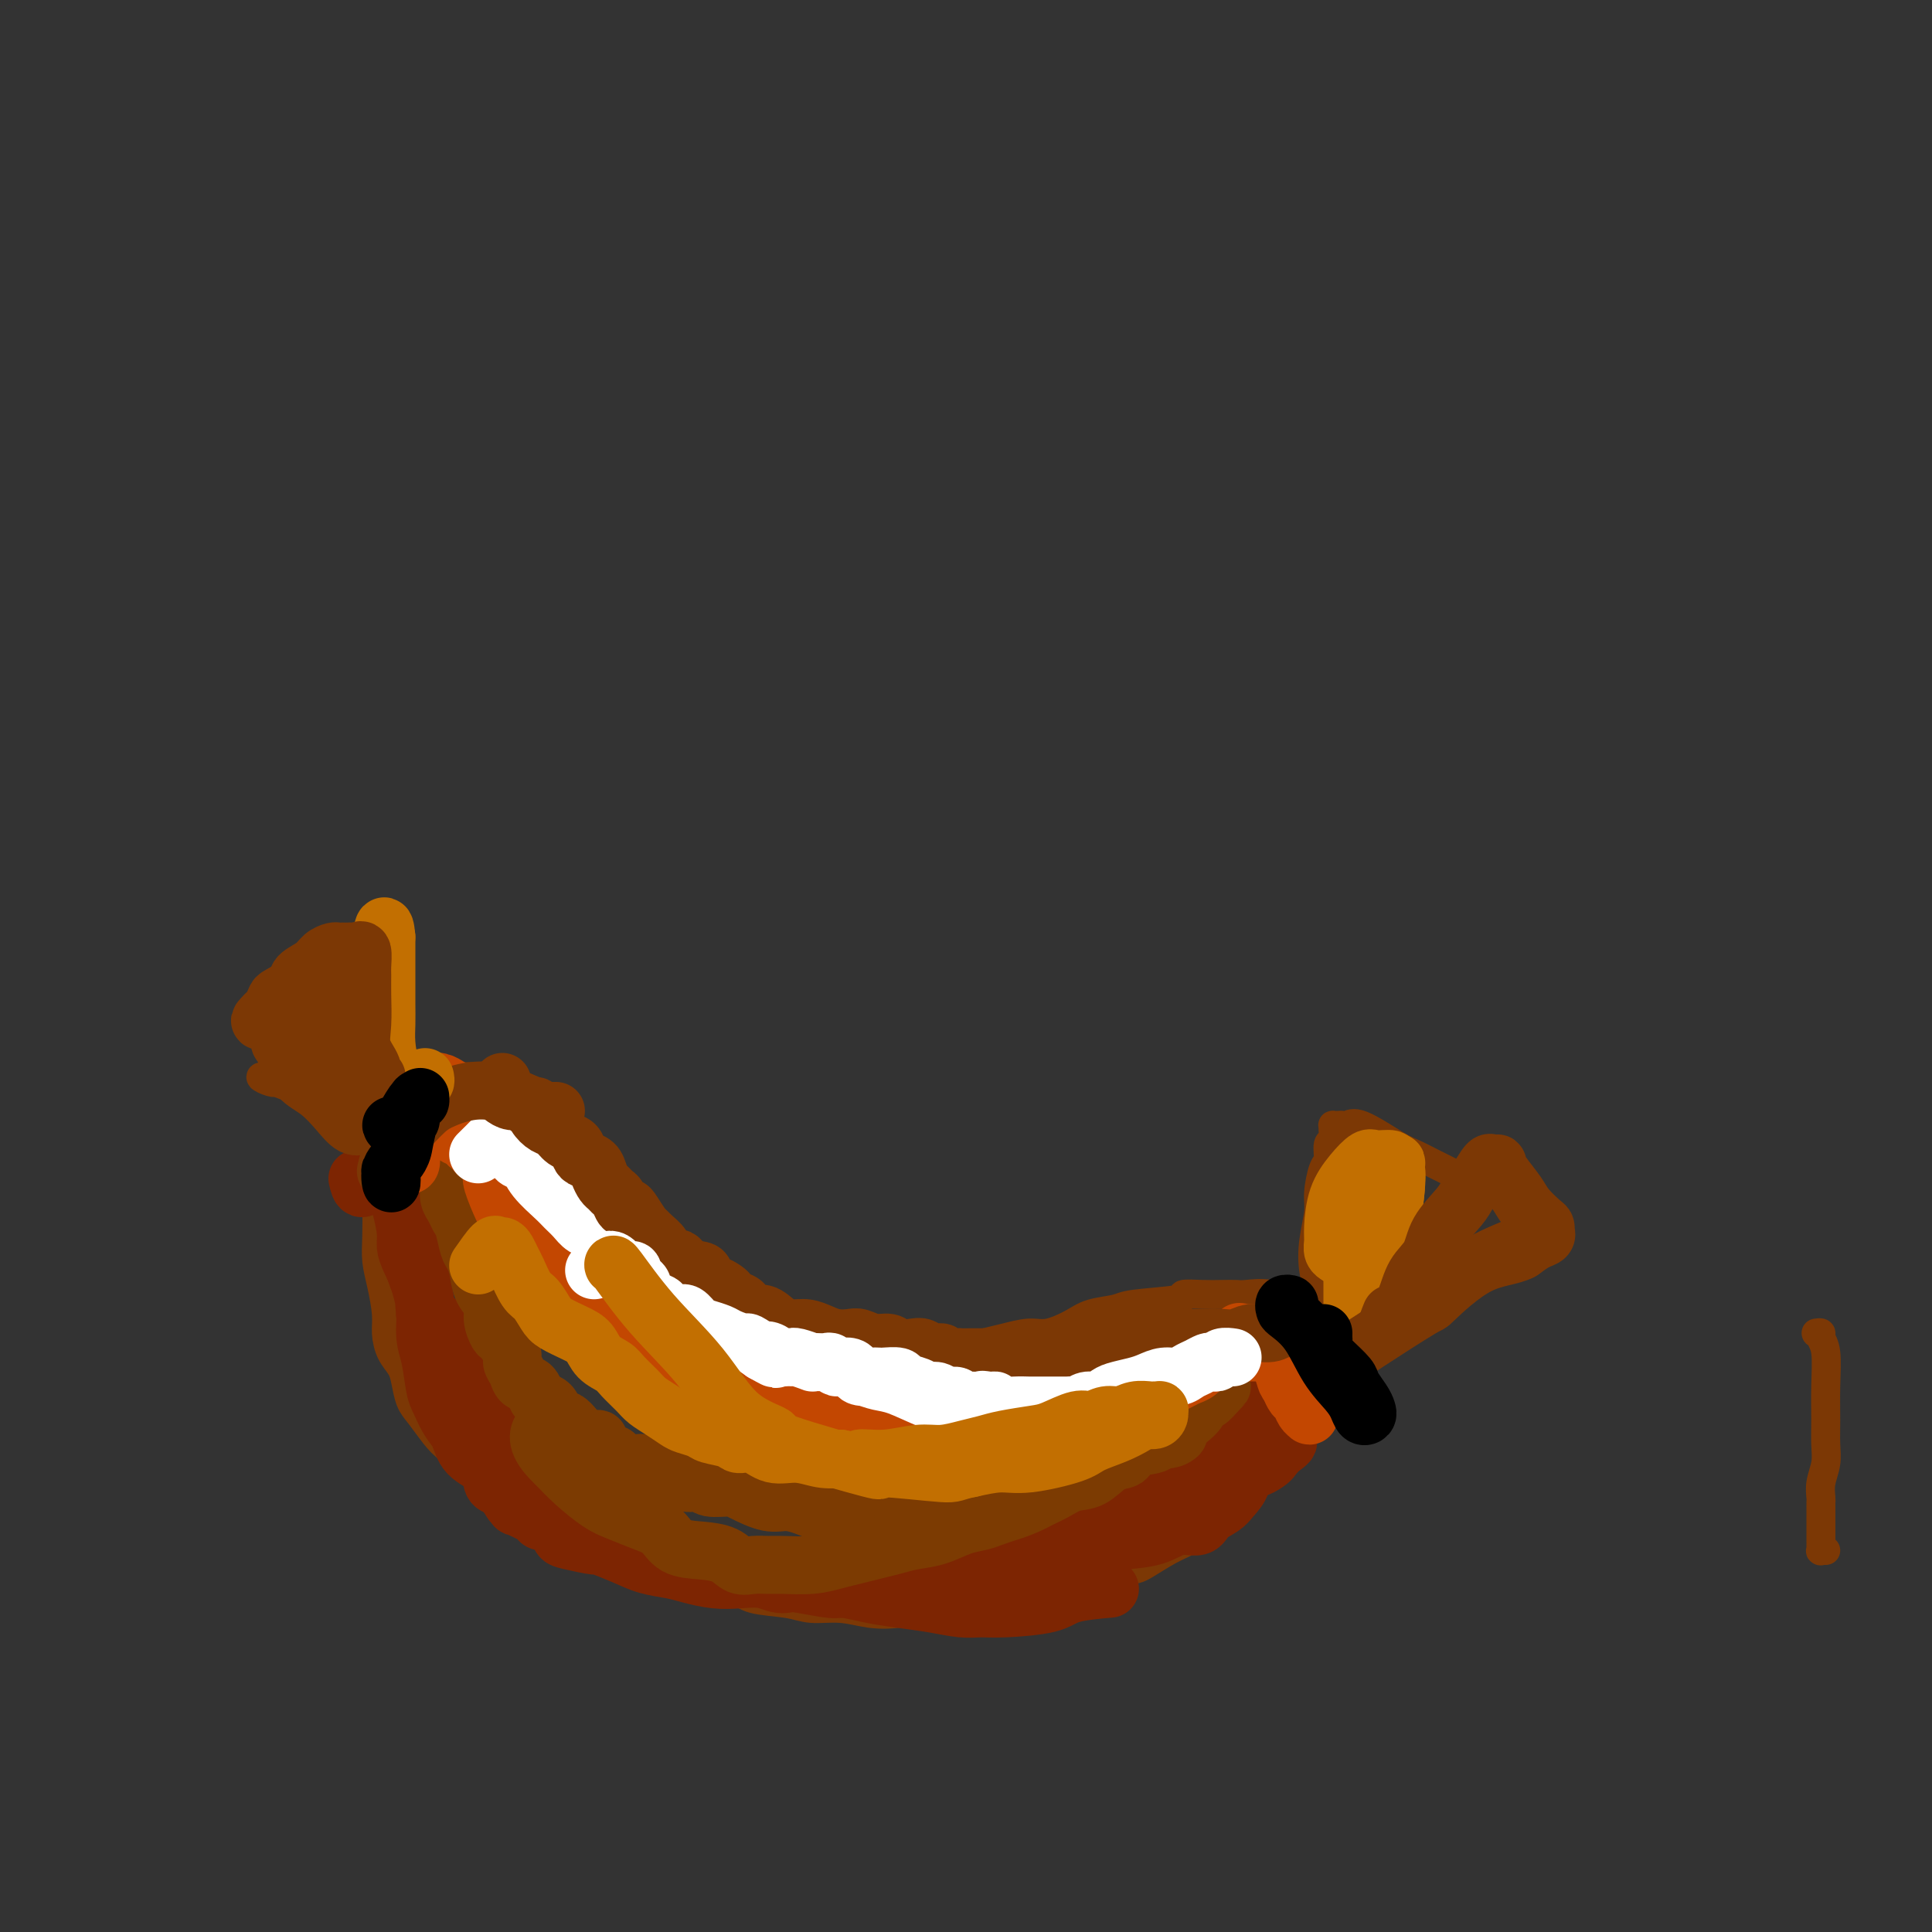 <svg viewBox='0 0 400 400' version='1.1' xmlns='http://www.w3.org/2000/svg' xmlns:xlink='http://www.w3.org/1999/xlink'><rect x="0" y="0" width="400" height="400" fill="#333333" stroke="none"/><g fill='none' stroke='#7C3805' stroke-width='6' stroke-linecap='round' stroke-linejoin='round'><path d='M62,224c-1.147,-0.030 -2.295,-0.060 -3,0c-0.705,0.060 -0.969,0.211 -1,0c-0.031,-0.211 0.170,-0.785 0,-1c-0.170,-0.215 -0.710,-0.071 -1,0c-0.290,0.071 -0.330,0.070 -1,0c-0.670,-0.070 -1.968,-0.210 -2,0c-0.032,0.210 1.203,0.768 2,1c0.797,0.232 1.154,0.137 1,0c-0.154,-0.137 -0.821,-0.317 0,0c0.821,0.317 3.130,1.132 5,2c1.870,0.868 3.303,1.791 5,2c1.697,0.209 3.659,-0.294 5,0c1.341,0.294 2.062,1.387 3,2c0.938,0.613 2.094,0.747 3,1c0.906,0.253 1.562,0.624 2,1c0.438,0.376 0.656,0.755 1,1c0.344,0.245 0.812,0.356 1,0c0.188,-0.356 0.094,-1.178 0,-2'/><path d='M82,231c3.778,0.418 0.224,-2.538 -1,-5c-1.224,-2.462 -0.117,-4.431 0,-7c0.117,-2.569 -0.756,-5.739 -1,-8c-0.244,-2.261 0.141,-3.614 0,-5c-0.141,-1.386 -0.809,-2.805 -1,-4c-0.191,-1.195 0.093,-2.167 0,-3c-0.093,-0.833 -0.564,-1.526 -1,-2c-0.436,-0.474 -0.837,-0.728 -1,-1c-0.163,-0.272 -0.088,-0.562 0,-1c0.088,-0.438 0.190,-1.025 0,-1c-0.190,0.025 -0.671,0.661 -1,1c-0.329,0.339 -0.504,0.380 -1,1c-0.496,0.620 -1.312,1.818 -2,3c-0.688,1.182 -1.249,2.349 -2,3c-0.751,0.651 -1.693,0.787 -3,2c-1.307,1.213 -2.981,3.505 -4,5c-1.019,1.495 -1.384,2.195 -2,3c-0.616,0.805 -1.482,1.715 -2,3c-0.518,1.285 -0.689,2.947 -1,4c-0.311,1.053 -0.764,1.499 -1,2c-0.236,0.501 -0.256,1.058 0,1c0.256,-0.058 0.787,-0.731 1,-1c0.213,-0.269 0.106,-0.135 0,0'/><path d='M84,234c-0.416,-0.091 -0.832,-0.182 -1,0c-0.168,0.182 -0.087,0.638 0,1c0.087,0.362 0.182,0.629 0,1c-0.182,0.371 -0.640,0.846 -1,1c-0.360,0.154 -0.622,-0.012 -1,0c-0.378,0.012 -0.872,0.202 -1,1c-0.128,0.798 0.109,2.204 0,3c-0.109,0.796 -0.566,0.981 -1,2c-0.434,1.019 -0.846,2.871 -1,4c-0.154,1.129 -0.052,1.534 0,3c0.052,1.466 0.052,3.994 0,6c-0.052,2.006 -0.155,3.489 0,5c0.155,1.511 0.570,3.051 1,5c0.430,1.949 0.875,4.306 1,6c0.125,1.694 -0.069,2.726 0,4c0.069,1.274 0.402,2.790 1,4c0.598,1.210 1.462,2.112 2,3c0.538,0.888 0.751,1.760 1,3c0.249,1.240 0.535,2.848 1,4c0.465,1.152 1.110,1.847 2,3c0.890,1.153 2.026,2.763 3,4c0.974,1.237 1.787,2.102 3,3c1.213,0.898 2.828,1.829 4,3c1.172,1.171 1.903,2.583 3,4c1.097,1.417 2.562,2.841 4,4c1.438,1.159 2.849,2.053 4,3c1.151,0.947 2.041,1.947 4,3c1.959,1.053 4.988,2.158 7,3c2.012,0.842 3.006,1.421 4,2'/><path d='M123,322c3.662,2.101 3.318,1.855 4,2c0.682,0.145 2.392,0.682 4,1c1.608,0.318 3.116,0.418 5,1c1.884,0.582 4.146,1.647 6,2c1.854,0.353 3.302,-0.007 5,0c1.698,0.007 3.646,0.379 5,1c1.354,0.621 2.114,1.490 4,2c1.886,0.510 4.898,0.659 7,1c2.102,0.341 3.295,0.872 5,1c1.705,0.128 3.921,-0.147 6,0c2.079,0.147 4.021,0.717 6,1c1.979,0.283 3.996,0.279 6,0c2.004,-0.279 3.997,-0.835 6,-1c2.003,-0.165 4.016,0.060 6,0c1.984,-0.060 3.938,-0.406 6,-1c2.062,-0.594 4.233,-1.437 6,-2c1.767,-0.563 3.132,-0.846 5,-1c1.868,-0.154 4.239,-0.181 6,-1c1.761,-0.819 2.912,-2.432 5,-3c2.088,-0.568 5.114,-0.092 7,0c1.886,0.092 2.633,-0.201 4,-1c1.367,-0.799 3.355,-2.105 5,-3c1.645,-0.895 2.948,-1.378 4,-2c1.052,-0.622 1.853,-1.384 3,-2c1.147,-0.616 2.640,-1.085 4,-2c1.360,-0.915 2.587,-2.277 4,-4c1.413,-1.723 3.011,-3.807 4,-5c0.989,-1.193 1.368,-1.495 2,-3c0.632,-1.505 1.516,-4.213 2,-6c0.484,-1.787 0.567,-2.653 1,-4c0.433,-1.347 1.217,-3.173 2,-5'/><path d='M268,288c1.166,-3.339 1.580,-4.187 2,-5c0.420,-0.813 0.846,-1.590 1,-3c0.154,-1.410 0.035,-3.453 0,-4c-0.035,-0.547 0.014,0.402 0,0c-0.014,-0.402 -0.091,-2.154 0,-3c0.091,-0.846 0.350,-0.787 0,-1c-0.350,-0.213 -1.311,-0.698 -2,-1c-0.689,-0.302 -1.107,-0.421 -2,-1c-0.893,-0.579 -2.260,-1.619 -4,-2c-1.740,-0.381 -3.852,-0.103 -5,0c-1.148,0.103 -1.333,0.031 -2,0c-0.667,-0.031 -1.818,-0.019 -3,0c-1.182,0.019 -2.397,0.047 -4,0c-1.603,-0.047 -3.594,-0.168 -4,0c-0.406,0.168 0.774,0.625 -1,1c-1.774,0.375 -6.502,0.669 -9,1c-2.498,0.331 -2.768,0.701 -4,1c-1.232,0.299 -3.428,0.528 -5,1c-1.572,0.472 -2.521,1.187 -4,2c-1.479,0.813 -3.486,1.723 -5,2c-1.514,0.277 -2.533,-0.081 -4,0c-1.467,0.081 -3.382,0.600 -5,1c-1.618,0.400 -2.939,0.681 -4,1c-1.061,0.319 -1.862,0.678 -3,1c-1.138,0.322 -2.614,0.608 -4,1c-1.386,0.392 -2.681,0.889 -4,1c-1.319,0.111 -2.660,-0.164 -4,0c-1.340,0.164 -2.679,0.765 -4,1c-1.321,0.235 -2.625,0.102 -4,0c-1.375,-0.102 -2.821,-0.172 -4,0c-1.179,0.172 -2.089,0.586 -3,1'/><path d='M174,283c-11.576,2.367 -5.016,0.786 -4,0c1.016,-0.786 -3.512,-0.777 -6,-1c-2.488,-0.223 -2.938,-0.678 -4,-1c-1.062,-0.322 -2.737,-0.512 -4,-1c-1.263,-0.488 -2.113,-1.273 -3,-2c-0.887,-0.727 -1.812,-1.397 -3,-2c-1.188,-0.603 -2.638,-1.140 -4,-2c-1.362,-0.860 -2.634,-2.042 -4,-3c-1.366,-0.958 -2.826,-1.690 -4,-3c-1.174,-1.310 -2.063,-3.196 -3,-5c-0.937,-1.804 -1.923,-3.527 -3,-5c-1.077,-1.473 -2.246,-2.697 -3,-4c-0.754,-1.303 -1.094,-2.683 -2,-4c-0.906,-1.317 -2.379,-2.569 -3,-4c-0.621,-1.431 -0.389,-3.041 -1,-4c-0.611,-0.959 -2.065,-1.268 -3,-2c-0.935,-0.732 -1.349,-1.888 -2,-3c-0.651,-1.112 -1.537,-2.182 -2,-3c-0.463,-0.818 -0.503,-1.385 -1,-2c-0.497,-0.615 -1.450,-1.278 -2,-2c-0.550,-0.722 -0.696,-1.503 -1,-2c-0.304,-0.497 -0.767,-0.711 -1,-1c-0.233,-0.289 -0.236,-0.652 -1,-1c-0.764,-0.348 -2.288,-0.681 -3,-1c-0.712,-0.319 -0.610,-0.622 -1,-1c-0.390,-0.378 -1.272,-0.830 -2,-1c-0.728,-0.170 -1.303,-0.059 -2,0c-0.697,0.059 -1.517,0.067 -3,0c-1.483,-0.067 -3.630,-0.210 -5,0c-1.370,0.210 -1.963,0.774 -3,1c-1.037,0.226 -2.519,0.113 -4,0'/><path d='M87,224c-2.798,0.321 -1.292,0.625 -1,1c0.292,0.375 -0.631,0.821 -1,1c-0.369,0.179 -0.185,0.089 0,0'/><path d='M274,272c-0.425,-0.014 -0.849,-0.028 -1,0c-0.151,0.028 -0.027,0.099 0,0c0.027,-0.099 -0.041,-0.368 0,-1c0.041,-0.632 0.192,-1.626 0,-3c-0.192,-1.374 -0.728,-3.128 -1,-5c-0.272,-1.872 -0.279,-3.861 0,-6c0.279,-2.139 0.844,-4.426 1,-6c0.156,-1.574 -0.098,-2.434 0,-4c0.098,-1.566 0.548,-3.838 1,-5c0.452,-1.162 0.906,-1.215 1,-2c0.094,-0.785 -0.172,-2.301 0,-3c0.172,-0.699 0.781,-0.579 1,-1c0.219,-0.421 0.048,-1.381 0,-2c-0.048,-0.619 0.028,-0.897 0,-1c-0.028,-0.103 -0.160,-0.031 0,0c0.160,0.031 0.612,0.022 1,0c0.388,-0.022 0.711,-0.056 1,0c0.289,0.056 0.545,0.203 1,0c0.455,-0.203 1.111,-0.756 3,0c1.889,0.756 5.012,2.822 7,4c1.988,1.178 2.842,1.468 4,2c1.158,0.532 2.621,1.308 4,2c1.379,0.692 2.673,1.302 4,2c1.327,0.698 2.686,1.486 4,2c1.314,0.514 2.585,0.754 4,1c1.415,0.246 2.976,0.499 4,1c1.024,0.501 1.512,1.251 2,2'/><path d='M315,249c5.060,2.654 1.209,1.288 0,1c-1.209,-0.288 0.222,0.501 1,1c0.778,0.499 0.902,0.706 1,1c0.098,0.294 0.168,0.673 0,1c-0.168,0.327 -0.575,0.601 -1,1c-0.425,0.399 -0.868,0.922 -1,1c-0.132,0.078 0.047,-0.291 -1,0c-1.047,0.291 -3.321,1.240 -5,2c-1.679,0.760 -2.762,1.329 -4,2c-1.238,0.671 -2.631,1.444 -4,2c-1.369,0.556 -2.714,0.894 -4,2c-1.286,1.106 -2.513,2.980 -4,4c-1.487,1.020 -3.236,1.188 -5,2c-1.764,0.812 -3.545,2.269 -5,3c-1.455,0.731 -2.584,0.735 -3,1c-0.416,0.265 -0.119,0.790 0,1c0.119,0.210 0.059,0.105 0,0'/><path d='M376,276c0.453,-0.066 0.906,-0.133 1,0c0.094,0.133 -0.171,0.464 0,1c0.171,0.536 0.779,1.276 1,3c0.221,1.724 0.055,4.432 0,7c-0.055,2.568 -0.001,4.996 0,7c0.001,2.004 -0.052,3.583 0,5c0.052,1.417 0.210,2.670 0,4c-0.210,1.330 -0.788,2.737 -1,4c-0.212,1.263 -0.057,2.384 0,3c0.057,0.616 0.015,0.729 0,1c-0.015,0.271 -0.004,0.702 0,1c0.004,0.298 0.001,0.465 0,1c-0.001,0.535 -0.000,1.440 0,2c0.000,0.560 0.000,0.776 0,1c-0.000,0.224 0.000,0.456 0,1c-0.000,0.544 -0.001,1.400 0,2c0.001,0.600 0.004,0.945 0,1c-0.004,0.055 -0.015,-0.182 0,0c0.015,0.182 0.056,0.781 0,1c-0.056,0.219 -0.207,0.059 0,0c0.207,-0.059 0.774,-0.017 1,0c0.226,0.017 0.113,0.008 0,0'/></g>
<g fill='none' stroke='#7D2502' stroke-width='12' stroke-linecap='round' stroke-linejoin='round'><path d='M88,238c-0.854,0.111 -1.708,0.222 -2,0c-0.292,-0.222 -0.022,-0.778 0,-1c0.022,-0.222 -0.205,-0.111 0,0c0.205,0.111 0.842,0.222 1,0c0.158,-0.222 -0.161,-0.777 0,-1c0.161,-0.223 0.803,-0.112 1,0c0.197,0.112 -0.051,0.226 0,0c0.051,-0.226 0.403,-0.793 1,-1c0.597,-0.207 1.440,-0.053 2,0c0.560,0.053 0.835,0.004 1,0c0.165,-0.004 0.218,0.037 1,0c0.782,-0.037 2.292,-0.152 3,0c0.708,0.152 0.614,0.572 1,1c0.386,0.428 1.251,0.863 2,1c0.749,0.137 1.383,-0.023 2,0c0.617,0.023 1.216,0.228 2,1c0.784,0.772 1.753,2.112 3,3c1.247,0.888 2.772,1.323 4,2c1.228,0.677 2.160,1.594 3,2c0.840,0.406 1.587,0.299 2,1c0.413,0.701 0.492,2.208 1,3c0.508,0.792 1.444,0.867 2,1c0.556,0.133 0.730,0.324 1,1c0.270,0.676 0.635,1.838 1,3'/><path d='M120,254c2.812,2.639 1.341,1.237 1,1c-0.341,-0.237 0.449,0.693 1,1c0.551,0.307 0.865,-0.007 1,0c0.135,0.007 0.092,0.334 0,1c-0.092,0.666 -0.232,1.670 0,2c0.232,0.330 0.836,-0.016 1,0c0.164,0.016 -0.112,0.393 0,1c0.112,0.607 0.611,1.443 1,2c0.389,0.557 0.667,0.834 1,1c0.333,0.166 0.722,0.219 1,1c0.278,0.781 0.445,2.288 1,3c0.555,0.712 1.498,0.628 2,1c0.502,0.372 0.561,1.200 1,2c0.439,0.800 1.257,1.571 2,2c0.743,0.429 1.411,0.514 2,1c0.589,0.486 1.098,1.372 2,2c0.902,0.628 2.198,0.999 3,1c0.802,0.001 1.111,-0.367 2,0c0.889,0.367 2.360,1.471 3,2c0.640,0.529 0.450,0.484 1,1c0.550,0.516 1.842,1.592 3,2c1.158,0.408 2.183,0.148 3,0c0.817,-0.148 1.425,-0.184 2,0c0.575,0.184 1.117,0.589 2,1c0.883,0.411 2.108,0.827 3,1c0.892,0.173 1.450,0.103 2,0c0.550,-0.103 1.092,-0.237 2,0c0.908,0.237 2.181,0.847 3,1c0.819,0.153 1.182,-0.151 2,0c0.818,0.151 2.091,0.757 3,1c0.909,0.243 1.455,0.121 2,0'/><path d='M173,285c4.374,0.619 3.310,0.166 3,0c-0.310,-0.166 0.135,-0.044 1,0c0.865,0.044 2.151,0.012 3,0c0.849,-0.012 1.262,-0.003 2,0c0.738,0.003 1.801,0.001 3,0c1.199,-0.001 2.534,-0.000 4,0c1.466,0.000 3.064,0.000 4,0c0.936,-0.000 1.209,-0.001 2,0c0.791,0.001 2.098,0.004 3,0c0.902,-0.004 1.397,-0.015 2,0c0.603,0.015 1.313,0.057 2,0c0.687,-0.057 1.350,-0.211 2,0c0.650,0.211 1.285,0.789 2,1c0.715,0.211 1.508,0.057 2,0c0.492,-0.057 0.683,-0.015 2,0c1.317,0.015 3.761,0.004 5,0c1.239,-0.004 1.275,-0.000 2,0c0.725,0.000 2.140,-0.003 3,0c0.860,0.003 1.167,0.013 2,0c0.833,-0.013 2.194,-0.048 3,0c0.806,0.048 1.059,0.180 2,0c0.941,-0.180 2.571,-0.673 4,-1c1.429,-0.327 2.658,-0.487 4,-1c1.342,-0.513 2.797,-1.377 4,-2c1.203,-0.623 2.154,-1.004 3,-1c0.846,0.004 1.589,0.393 2,0c0.411,-0.393 0.491,-1.569 1,-2c0.509,-0.431 1.446,-0.115 2,0c0.554,0.115 0.726,0.031 1,0c0.274,-0.031 0.650,-0.009 1,0c0.350,0.009 0.675,0.004 1,0'/><path d='M250,279c4.262,-1.083 2.417,-0.292 2,0c-0.417,0.292 0.595,0.083 1,0c0.405,-0.083 0.202,-0.042 0,0'/><path d='M262,285c0.000,-0.372 0.000,-0.744 0,-1c0.000,-0.256 0.000,-0.394 0,-1c0.000,-0.606 0.000,-1.678 0,-2c0.000,-0.322 0.000,0.106 0,0c0.000,-0.106 0.000,-0.744 0,-1c0.000,-0.256 0.000,-0.128 0,0'/><path d='M74,244c0.242,1.058 0.484,2.115 1,2c0.516,-0.115 1.305,-1.404 2,-2c0.695,-0.596 1.297,-0.500 2,-1c0.703,-0.500 1.509,-1.596 2,-2c0.491,-0.404 0.667,-0.116 1,0c0.333,0.116 0.821,0.058 1,0c0.179,-0.058 0.047,-0.118 0,0c-0.047,0.118 -0.010,0.413 0,1c0.010,0.587 -0.008,1.464 0,2c0.008,0.536 0.042,0.730 0,1c-0.042,0.270 -0.161,0.617 0,1c0.161,0.383 0.603,0.801 1,2c0.397,1.199 0.750,3.178 1,6c0.250,2.822 0.396,6.486 1,9c0.604,2.514 1.667,3.879 2,6c0.333,2.121 -0.063,4.998 0,7c0.063,2.002 0.584,3.129 1,5c0.416,1.871 0.728,4.486 1,6c0.272,1.514 0.504,1.927 1,3c0.496,1.073 1.256,2.806 2,4c0.744,1.194 1.473,1.850 2,3c0.527,1.150 0.853,2.793 2,4c1.147,1.207 3.117,1.979 4,3c0.883,1.021 0.681,2.292 1,3c0.319,0.708 1.160,0.854 2,1'/><path d='M104,308c2.541,3.860 1.893,3.009 2,3c0.107,-0.009 0.967,0.823 1,1c0.033,0.177 -0.762,-0.299 0,0c0.762,0.299 3.082,1.375 4,2c0.918,0.625 0.433,0.799 1,1c0.567,0.201 2.186,0.431 3,1c0.814,0.569 0.821,1.479 1,2c0.179,0.521 0.528,0.654 2,1c1.472,0.346 4.067,0.905 5,1c0.933,0.095 0.205,-0.273 1,0c0.795,0.273 3.114,1.187 5,2c1.886,0.813 3.339,1.525 5,2c1.661,0.475 3.529,0.715 5,1c1.471,0.285 2.545,0.617 4,1c1.455,0.383 3.289,0.817 5,1c1.711,0.183 3.297,0.116 5,0c1.703,-0.116 3.521,-0.280 5,0c1.479,0.280 2.619,1.004 4,1c1.381,-0.004 3.004,-0.736 5,-1c1.996,-0.264 4.364,-0.061 6,0c1.636,0.061 2.540,-0.021 4,0c1.460,0.021 3.476,0.146 5,0c1.524,-0.146 2.557,-0.563 4,-1c1.443,-0.437 3.298,-0.894 5,-1c1.702,-0.106 3.252,0.140 5,0c1.748,-0.140 3.693,-0.666 5,-1c1.307,-0.334 1.977,-0.476 3,-1c1.023,-0.524 2.398,-1.429 4,-2c1.602,-0.571 3.431,-0.808 5,-1c1.569,-0.192 2.877,-0.341 4,-1c1.123,-0.659 2.062,-1.830 3,-3'/><path d='M220,316c3.138,-1.287 1.483,-0.503 2,-1c0.517,-0.497 3.207,-2.273 4,-3c0.793,-0.727 -0.310,-0.403 0,-1c0.310,-0.597 2.033,-2.114 3,-3c0.967,-0.886 1.178,-1.141 2,-2c0.822,-0.859 2.255,-2.324 4,-3c1.745,-0.676 3.800,-0.565 5,-1c1.200,-0.435 1.543,-1.417 2,-2c0.457,-0.583 1.029,-0.767 2,-1c0.971,-0.233 2.343,-0.514 3,-1c0.657,-0.486 0.599,-1.177 1,-2c0.401,-0.823 1.260,-1.778 2,-2c0.740,-0.222 1.362,0.288 2,0c0.638,-0.288 1.294,-1.372 2,-2c0.706,-0.628 1.464,-0.798 2,-1c0.536,-0.202 0.852,-0.436 2,-1c1.148,-0.564 3.130,-1.458 4,-2c0.870,-0.542 0.628,-0.733 1,-1c0.372,-0.267 1.359,-0.609 2,-1c0.641,-0.391 0.935,-0.832 1,-1c0.065,-0.168 -0.099,-0.064 0,0c0.099,0.064 0.459,0.089 1,0c0.541,-0.089 1.261,-0.293 1,0c-0.261,0.293 -1.503,1.084 -2,2c-0.497,0.916 -0.248,1.958 0,3'/><path d='M266,290c-0.704,1.216 -1.463,1.757 -2,3c-0.537,1.243 -0.853,3.187 -2,5c-1.147,1.813 -3.127,3.496 -4,5c-0.873,1.504 -0.641,2.828 -1,4c-0.359,1.172 -1.309,2.193 -2,3c-0.691,0.807 -1.123,1.400 -2,2c-0.877,0.600 -2.200,1.208 -3,2c-0.800,0.792 -1.078,1.769 -2,2c-0.922,0.231 -2.489,-0.285 -4,0c-1.511,0.285 -2.966,1.370 -5,2c-2.034,0.630 -4.647,0.804 -7,1c-2.353,0.196 -4.446,0.415 -6,1c-1.554,0.585 -2.570,1.535 -4,2c-1.430,0.465 -3.272,0.446 -5,1c-1.728,0.554 -3.340,1.682 -5,2c-1.660,0.318 -3.369,-0.174 -4,0c-0.631,0.174 -0.185,1.013 0,1c0.185,-0.013 0.110,-0.877 1,-1c0.890,-0.123 2.746,0.496 5,0c2.254,-0.496 4.906,-2.107 7,-3c2.094,-0.893 3.630,-1.069 7,-2c3.370,-0.931 8.573,-2.615 12,-4c3.427,-1.385 5.079,-2.469 7,-4c1.921,-1.531 4.111,-3.510 6,-5c1.889,-1.490 3.475,-2.492 5,-3c1.525,-0.508 2.987,-0.521 4,-1c1.013,-0.479 1.575,-1.422 2,-2c0.425,-0.578 0.712,-0.789 1,-1'/><path d='M265,300c3.697,-2.628 0.440,-1.199 -1,0c-1.440,1.199 -1.063,2.169 -2,3c-0.937,0.831 -3.190,1.525 -5,2c-1.810,0.475 -3.178,0.732 -5,2c-1.822,1.268 -4.098,3.546 -7,5c-2.902,1.454 -6.428,2.082 -9,3c-2.572,0.918 -4.189,2.126 -6,3c-1.811,0.874 -3.816,1.415 -6,2c-2.184,0.585 -4.547,1.214 -7,2c-2.453,0.786 -4.996,1.727 -7,2c-2.004,0.273 -3.470,-0.123 -5,0c-1.530,0.123 -3.124,0.765 -5,1c-1.876,0.235 -4.033,0.063 -5,0c-0.967,-0.063 -0.743,-0.017 -3,0c-2.257,0.017 -6.993,0.005 -9,0c-2.007,-0.005 -1.284,-0.001 -2,0c-0.716,0.001 -2.870,0.000 -4,0c-1.130,-0.000 -1.235,-0.000 -3,0c-1.765,0.000 -5.189,0.001 -7,0c-1.811,-0.001 -2.009,-0.003 -3,0c-0.991,0.003 -2.776,0.013 -4,0c-1.224,-0.013 -1.888,-0.048 -3,0c-1.112,0.048 -2.671,0.179 -4,0c-1.329,-0.179 -2.428,-0.666 -4,-1c-1.572,-0.334 -3.615,-0.513 -6,-1c-2.385,-0.487 -5.110,-1.282 -7,-2c-1.890,-0.718 -2.945,-1.359 -4,-2'/><path d='M132,319c-4.036,-1.524 -3.625,-2.335 -4,-3c-0.375,-0.665 -1.537,-1.184 -3,-2c-1.463,-0.816 -3.227,-1.927 -5,-3c-1.773,-1.073 -3.556,-2.107 -5,-3c-1.444,-0.893 -2.549,-1.647 -3,-2c-0.451,-0.353 -0.249,-0.307 -2,-2c-1.751,-1.693 -5.454,-5.125 -7,-7c-1.546,-1.875 -0.936,-2.194 -1,-3c-0.064,-0.806 -0.804,-2.101 -2,-4c-1.196,-1.899 -2.849,-4.402 -4,-7c-1.151,-2.598 -1.801,-5.290 -3,-7c-1.199,-1.710 -2.947,-2.437 -4,-4c-1.053,-1.563 -1.409,-3.963 -2,-6c-0.591,-2.037 -1.415,-3.713 -2,-5c-0.585,-1.287 -0.931,-2.186 -1,-3c-0.069,-0.814 0.139,-1.544 0,-3c-0.139,-1.456 -0.626,-3.637 -1,-5c-0.374,-1.363 -0.636,-1.909 -1,-3c-0.364,-1.091 -0.830,-2.728 -1,-4c-0.170,-1.272 -0.045,-2.180 0,-3c0.045,-0.820 0.011,-1.553 0,-2c-0.011,-0.447 0.003,-0.607 0,-1c-0.003,-0.393 -0.023,-1.017 0,-1c0.023,0.017 0.090,0.675 0,1c-0.090,0.325 -0.336,0.316 0,1c0.336,0.684 1.255,2.060 2,5c0.745,2.940 1.316,7.446 2,11c0.684,3.554 1.481,6.158 2,9c0.519,2.842 0.759,5.921 1,9'/><path d='M88,272c1.434,6.894 1.518,6.628 3,9c1.482,2.372 4.362,7.380 6,10c1.638,2.620 2.033,2.851 3,4c0.967,1.149 2.505,3.216 4,5c1.495,1.784 2.945,3.284 5,5c2.055,1.716 4.713,3.649 7,5c2.287,1.351 4.203,2.119 6,3c1.797,0.881 3.475,1.875 5,3c1.525,1.125 2.898,2.382 4,3c1.102,0.618 1.932,0.597 3,1c1.068,0.403 2.373,1.231 4,2c1.627,0.769 3.576,1.478 5,2c1.424,0.522 2.323,0.857 3,1c0.677,0.143 1.130,0.094 2,0c0.870,-0.094 2.155,-0.233 3,0c0.845,0.233 1.248,0.837 2,1c0.752,0.163 1.851,-0.115 3,0c1.149,0.115 2.347,0.622 4,1c1.653,0.378 3.763,0.626 6,1c2.237,0.374 4.603,0.873 6,1c1.397,0.127 1.826,-0.120 3,0c1.174,0.120 3.094,0.606 5,1c1.906,0.394 3.800,0.694 6,1c2.200,0.306 4.708,0.616 7,1c2.292,0.384 4.370,0.843 6,1c1.630,0.157 2.813,0.014 4,0c1.187,-0.014 2.379,0.101 5,0c2.621,-0.101 6.672,-0.419 9,-1c2.328,-0.581 2.935,-1.426 5,-2c2.065,-0.574 5.590,-0.878 7,-1c1.410,-0.122 0.705,-0.061 0,0'/></g>
<g fill='none' stroke='#7C3B02' stroke-width='12' stroke-linecap='round' stroke-linejoin='round'><path d='M93,244c0.000,-1.357 0.000,-2.715 0,-3c-0.000,-0.285 -0.000,0.502 0,1c0.000,0.498 0.000,0.706 0,1c-0.000,0.294 -0.001,0.673 0,1c0.001,0.327 0.003,0.601 0,1c-0.003,0.399 -0.012,0.922 0,1c0.012,0.078 0.045,-0.291 0,0c-0.045,0.291 -0.167,1.240 0,2c0.167,0.760 0.622,1.330 1,2c0.378,0.670 0.679,1.441 1,2c0.321,0.559 0.662,0.905 1,2c0.338,1.095 0.673,2.940 1,4c0.327,1.060 0.647,1.336 1,2c0.353,0.664 0.739,1.716 1,3c0.261,1.284 0.397,2.800 1,4c0.603,1.200 1.672,2.082 2,3c0.328,0.918 -0.085,1.870 0,3c0.085,1.130 0.667,2.438 1,3c0.333,0.562 0.417,0.378 1,1c0.583,0.622 1.666,2.049 2,3c0.334,0.951 -0.079,1.424 0,2c0.079,0.576 0.650,1.254 1,2c0.350,0.746 0.479,1.560 1,2c0.521,0.440 1.435,0.505 2,1c0.565,0.495 0.780,1.421 1,2c0.220,0.579 0.444,0.810 1,1c0.556,0.190 1.445,0.340 2,1c0.555,0.660 0.778,1.830 1,3'/><path d='M115,294c2.121,2.598 1.424,0.092 2,0c0.576,-0.092 2.424,2.231 3,3c0.576,0.769 -0.122,-0.015 0,0c0.122,0.015 1.063,0.830 2,1c0.937,0.170 1.868,-0.304 2,0c0.132,0.304 -0.536,1.386 0,2c0.536,0.614 2.274,0.759 3,1c0.726,0.241 0.439,0.576 1,1c0.561,0.424 1.970,0.936 3,1c1.030,0.064 1.682,-0.318 2,0c0.318,0.318 0.302,1.338 1,2c0.698,0.662 2.110,0.966 3,1c0.890,0.034 1.257,-0.202 2,0c0.743,0.202 1.863,0.840 3,1c1.137,0.160 2.292,-0.160 3,0c0.708,0.160 0.968,0.798 2,1c1.032,0.202 2.835,-0.034 4,0c1.165,0.034 1.690,0.339 3,1c1.310,0.661 3.404,1.680 5,2c1.596,0.320 2.692,-0.058 4,0c1.308,0.058 2.827,0.552 4,1c1.173,0.448 2.001,0.851 3,1c0.999,0.149 2.168,0.044 3,0c0.832,-0.044 1.326,-0.026 2,0c0.674,0.026 1.526,0.059 2,0c0.474,-0.059 0.568,-0.212 1,0c0.432,0.212 1.201,0.789 2,1c0.799,0.211 1.626,0.057 2,0c0.374,-0.057 0.293,-0.015 1,0c0.707,0.015 2.202,0.004 3,0c0.798,-0.004 0.899,-0.002 1,0'/><path d='M187,314c8.546,1.467 4.911,1.135 4,1c-0.911,-0.135 0.903,-0.074 2,0c1.097,0.074 1.478,0.160 2,0c0.522,-0.160 1.184,-0.567 2,-1c0.816,-0.433 1.786,-0.892 3,-1c1.214,-0.108 2.673,0.136 4,0c1.327,-0.136 2.521,-0.650 4,-1c1.479,-0.350 3.242,-0.535 5,-1c1.758,-0.465 3.511,-1.209 5,-2c1.489,-0.791 2.714,-1.630 4,-2c1.286,-0.370 2.632,-0.270 4,-1c1.368,-0.730 2.757,-2.291 4,-3c1.243,-0.709 2.338,-0.567 3,-1c0.662,-0.433 0.889,-1.440 2,-2c1.111,-0.560 3.105,-0.674 4,-1c0.895,-0.326 0.690,-0.864 1,-1c0.310,-0.136 1.133,0.130 2,0c0.867,-0.130 1.777,-0.656 2,-1c0.223,-0.344 -0.239,-0.507 0,-1c0.239,-0.493 1.181,-1.315 2,-2c0.819,-0.685 1.516,-1.232 2,-2c0.484,-0.768 0.754,-1.758 1,-2c0.246,-0.242 0.468,0.265 1,0c0.532,-0.265 1.374,-1.302 2,-2c0.626,-0.698 1.036,-1.057 1,-1c-0.036,0.057 -0.518,0.528 -1,1'/><path d='M252,288c1.478,-1.667 0.174,-0.833 -2,1c-2.174,1.833 -5.219,4.667 -7,6c-1.781,1.333 -2.299,1.165 -4,2c-1.701,0.835 -4.584,2.671 -7,4c-2.416,1.329 -4.366,2.149 -6,3c-1.634,0.851 -2.954,1.734 -5,3c-2.046,1.266 -4.818,2.916 -7,4c-2.182,1.084 -3.772,1.604 -5,2c-1.228,0.396 -2.092,0.669 -3,1c-0.908,0.331 -1.859,0.718 -3,1c-1.141,0.282 -2.471,0.457 -4,1c-1.529,0.543 -3.255,1.455 -5,2c-1.745,0.545 -3.509,0.723 -5,1c-1.491,0.277 -2.711,0.652 -4,1c-1.289,0.348 -2.649,0.667 -4,1c-1.351,0.333 -2.693,0.678 -4,1c-1.307,0.322 -2.580,0.622 -4,1c-1.420,0.378 -2.989,0.835 -5,1c-2.011,0.165 -4.466,0.038 -6,0c-1.534,-0.038 -2.149,0.015 -3,0c-0.851,-0.015 -1.940,-0.096 -3,0c-1.060,0.096 -2.093,0.370 -3,0c-0.907,-0.370 -1.690,-1.383 -3,-2c-1.310,-0.617 -3.148,-0.837 -5,-1c-1.852,-0.163 -3.719,-0.269 -5,-1c-1.281,-0.731 -1.977,-2.089 -3,-3c-1.023,-0.911 -2.374,-1.377 -4,-2c-1.626,-0.623 -3.529,-1.404 -5,-2c-1.471,-0.596 -2.511,-1.007 -4,-2c-1.489,-0.993 -3.425,-2.570 -5,-4c-1.575,-1.430 -2.787,-2.715 -4,-4'/><path d='M115,303c-4.556,-4.200 -3.444,-6.200 -3,-7c0.444,-0.800 0.222,-0.400 0,0'/></g>
<g fill='none' stroke='#C34701' stroke-width='12' stroke-linecap='round' stroke-linejoin='round'><path d='M93,230c-0.004,0.444 -0.008,0.888 0,1c0.008,0.112 0.029,-0.108 0,0c-0.029,0.108 -0.109,0.542 0,1c0.109,0.458 0.408,0.938 1,1c0.592,0.062 1.477,-0.294 2,0c0.523,0.294 0.683,1.238 1,2c0.317,0.762 0.789,1.343 1,2c0.211,0.657 0.161,1.392 1,2c0.839,0.608 2.568,1.090 3,2c0.432,0.910 -0.432,2.250 0,3c0.432,0.750 2.161,0.911 3,2c0.839,1.089 0.788,3.107 1,4c0.212,0.893 0.686,0.663 1,1c0.314,0.337 0.469,1.242 1,2c0.531,0.758 1.438,1.368 2,2c0.562,0.632 0.780,1.285 1,2c0.220,0.715 0.444,1.491 1,2c0.556,0.509 1.444,0.751 2,1c0.556,0.249 0.779,0.504 1,1c0.221,0.496 0.440,1.232 1,2c0.560,0.768 1.459,1.568 2,2c0.541,0.432 0.722,0.497 1,1c0.278,0.503 0.652,1.444 1,2c0.348,0.556 0.671,0.726 1,1c0.329,0.274 0.666,0.651 1,1c0.334,0.349 0.667,0.671 1,1c0.333,0.329 0.667,0.664 1,1'/><path d='M124,272c4.611,6.620 0.639,2.169 0,1c-0.639,-1.169 2.056,0.944 3,2c0.944,1.056 0.136,1.057 0,1c-0.136,-0.057 0.400,-0.170 1,0c0.600,0.170 1.263,0.624 2,1c0.737,0.376 1.547,0.674 2,1c0.453,0.326 0.548,0.679 1,1c0.452,0.321 1.262,0.611 2,1c0.738,0.389 1.403,0.878 2,1c0.597,0.122 1.126,-0.122 2,0c0.874,0.122 2.092,0.610 3,1c0.908,0.390 1.506,0.682 2,1c0.494,0.318 0.884,0.661 2,1c1.116,0.339 2.958,0.673 4,1c1.042,0.327 1.283,0.647 2,1c0.717,0.353 1.908,0.739 3,1c1.092,0.261 2.083,0.399 3,1c0.917,0.601 1.759,1.666 3,2c1.241,0.334 2.879,-0.065 4,0c1.121,0.065 1.724,0.592 3,1c1.276,0.408 3.227,0.697 4,1c0.773,0.303 0.370,0.619 1,1c0.630,0.381 2.293,0.828 3,1c0.707,0.172 0.458,0.071 1,0c0.542,-0.071 1.873,-0.111 3,0c1.127,0.111 2.049,0.373 3,1c0.951,0.627 1.932,1.618 3,2c1.068,0.382 2.224,0.154 3,0c0.776,-0.154 1.170,-0.234 2,0c0.830,0.234 2.094,0.781 3,1c0.906,0.219 1.453,0.109 2,0'/><path d='M196,298c6.009,1.237 3.531,0.331 3,0c-0.531,-0.331 0.884,-0.087 2,0c1.116,0.087 1.933,0.017 3,0c1.067,-0.017 2.384,0.018 4,0c1.616,-0.018 3.530,-0.088 5,0c1.470,0.088 2.497,0.333 4,0c1.503,-0.333 3.482,-1.244 5,-2c1.518,-0.756 2.574,-1.358 4,-2c1.426,-0.642 3.221,-1.324 5,-2c1.779,-0.676 3.540,-1.346 5,-2c1.460,-0.654 2.617,-1.292 4,-2c1.383,-0.708 2.990,-1.486 4,-2c1.010,-0.514 1.423,-0.764 2,-1c0.577,-0.236 1.317,-0.460 2,-1c0.683,-0.540 1.310,-1.398 2,-2c0.690,-0.602 1.442,-0.949 2,-1c0.558,-0.051 0.923,0.194 1,0c0.077,-0.194 -0.134,-0.827 0,-1c0.134,-0.173 0.613,0.112 1,0c0.387,-0.112 0.684,-0.623 1,-1c0.316,-0.377 0.653,-0.620 1,-1c0.347,-0.380 0.703,-0.897 1,-1c0.297,-0.103 0.533,0.210 1,0c0.467,-0.210 1.164,-0.941 1,-1c-0.164,-0.059 -1.190,0.555 -2,1c-0.810,0.445 -1.405,0.723 -2,1'/><path d='M255,278c4.741,-2.489 -2.406,1.289 -6,3c-3.594,1.711 -3.636,1.356 -6,2c-2.364,0.644 -7.051,2.287 -9,3c-1.949,0.713 -1.161,0.495 -3,1c-1.839,0.505 -6.305,1.732 -10,3c-3.695,1.268 -6.621,2.575 -8,3c-1.379,0.425 -1.213,-0.034 -2,0c-0.787,0.034 -2.529,0.560 -4,1c-1.471,0.440 -2.673,0.795 -4,1c-1.327,0.205 -2.779,0.261 -4,0c-1.221,-0.261 -2.210,-0.838 -4,-1c-1.790,-0.162 -4.382,0.093 -6,0c-1.618,-0.093 -2.264,-0.532 -4,-1c-1.736,-0.468 -4.564,-0.963 -6,-1c-1.436,-0.037 -1.481,0.384 -2,0c-0.519,-0.384 -1.512,-1.574 -3,-2c-1.488,-0.426 -3.470,-0.089 -5,0c-1.530,0.089 -2.609,-0.070 -4,0c-1.391,0.070 -3.095,0.369 -4,0c-0.905,-0.369 -1.010,-1.406 -2,-2c-0.990,-0.594 -2.864,-0.745 -4,-1c-1.136,-0.255 -1.533,-0.615 -2,-1c-0.467,-0.385 -1.005,-0.794 -2,-1c-0.995,-0.206 -2.448,-0.210 -4,-1c-1.552,-0.790 -3.205,-2.368 -5,-3c-1.795,-0.632 -3.732,-0.319 -5,-1c-1.268,-0.681 -1.866,-2.358 -3,-3c-1.134,-0.642 -2.805,-0.250 -4,-1c-1.195,-0.750 -1.913,-2.643 -3,-4c-1.087,-1.357 -2.544,-2.179 -4,-3'/><path d='M123,269c-3.093,-2.221 -3.827,-2.274 -5,-3c-1.173,-0.726 -2.787,-2.124 -4,-3c-1.213,-0.876 -2.026,-1.229 -3,-2c-0.974,-0.771 -2.111,-1.961 -3,-3c-0.889,-1.039 -1.531,-1.927 -2,-3c-0.469,-1.073 -0.766,-2.332 -1,-3c-0.234,-0.668 -0.405,-0.745 -1,-2c-0.595,-1.255 -1.612,-3.688 -2,-5c-0.388,-1.312 -0.145,-1.502 0,-2c0.145,-0.498 0.194,-1.303 0,-2c-0.194,-0.697 -0.631,-1.284 -1,-2c-0.369,-0.716 -0.672,-1.561 -1,-2c-0.328,-0.439 -0.683,-0.474 -1,-1c-0.317,-0.526 -0.596,-1.545 -1,-2c-0.404,-0.455 -0.934,-0.345 -1,-1c-0.066,-0.655 0.330,-2.074 0,-3c-0.330,-0.926 -1.387,-1.358 -2,-2c-0.613,-0.642 -0.781,-1.492 -1,-2c-0.219,-0.508 -0.488,-0.673 -1,-1c-0.512,-0.327 -1.265,-0.817 -2,-1c-0.735,-0.183 -1.451,-0.060 -2,0c-0.549,0.060 -0.932,0.057 -1,0c-0.068,-0.057 0.178,-0.169 0,0c-0.178,0.169 -0.780,0.619 -1,1c-0.220,0.381 -0.059,0.694 0,1c0.059,0.306 0.016,0.606 0,1c-0.016,0.394 -0.004,0.882 0,1c0.004,0.118 0.001,-0.133 0,0c-0.001,0.133 -0.000,0.651 0,1c0.000,0.349 0.000,0.528 0,1c-0.000,0.472 -0.000,1.236 0,2'/><path d='M87,232c0.060,1.103 0.208,0.859 0,1c-0.208,0.141 -0.774,0.667 -1,1c-0.226,0.333 -0.112,0.475 0,1c0.112,0.525 0.222,1.434 0,2c-0.222,0.566 -0.778,0.790 -1,1c-0.222,0.210 -0.112,0.407 0,1c0.112,0.593 0.226,1.581 0,2c-0.226,0.419 -0.793,0.267 -1,0c-0.207,-0.267 -0.055,-0.649 0,-1c0.055,-0.351 0.014,-0.671 0,-1c-0.014,-0.329 -0.001,-0.666 0,-1c0.001,-0.334 -0.011,-0.664 0,-1c0.011,-0.336 0.044,-0.679 0,-1c-0.044,-0.321 -0.166,-0.622 0,-1c0.166,-0.378 0.618,-0.833 1,-1c0.382,-0.167 0.693,-0.045 1,0c0.307,0.045 0.611,0.012 1,0c0.389,-0.012 0.864,-0.003 1,0c0.136,0.003 -0.065,0.000 0,0c0.065,-0.000 0.398,0.003 1,0c0.602,-0.003 1.474,-0.012 2,0c0.526,0.012 0.704,0.045 1,0c0.296,-0.045 0.708,-0.167 1,0c0.292,0.167 0.463,0.622 1,1c0.537,0.378 1.439,0.679 2,1c0.561,0.321 0.780,0.660 1,1'/><path d='M97,237c3.762,2.286 6.667,7.000 8,9c1.333,2.000 1.095,1.286 1,1c-0.095,-0.286 -0.048,-0.143 0,0'/><path d='M244,280c0.334,-0.000 0.669,-0.000 1,0c0.331,0.000 0.659,0.000 1,0c0.341,-0.000 0.696,-0.000 1,0c0.304,0.000 0.559,0.000 1,0c0.441,-0.000 1.069,-0.000 2,0c0.931,0.000 2.165,0.000 3,0c0.835,-0.000 1.269,-0.000 2,0c0.731,0.000 1.758,0.000 3,0c1.242,-0.000 2.700,-0.001 4,0c1.300,0.001 2.442,0.003 3,0c0.558,-0.003 0.531,-0.012 1,0c0.469,0.012 1.432,0.044 2,0c0.568,-0.044 0.741,-0.163 1,0c0.259,0.163 0.605,0.610 1,1c0.395,0.390 0.838,0.724 1,1c0.162,0.276 0.043,0.493 0,1c-0.043,0.507 -0.012,1.305 0,2c0.012,0.695 0.003,1.286 0,2c-0.003,0.714 0.000,1.551 0,2c-0.000,0.449 -0.003,0.511 0,1c0.003,0.489 0.012,1.406 0,2c-0.012,0.594 -0.045,0.865 0,1c0.045,0.135 0.167,0.136 0,0c-0.167,-0.136 -0.622,-0.408 -1,-1c-0.378,-0.592 -0.679,-1.506 -1,-2c-0.321,-0.494 -0.663,-0.570 -1,-1c-0.337,-0.430 -0.668,-1.215 -1,-2'/><path d='M267,287c-0.788,-1.053 -0.758,-1.184 -1,-2c-0.242,-0.816 -0.755,-2.317 -1,-3c-0.245,-0.683 -0.220,-0.548 -1,-1c-0.780,-0.452 -2.364,-1.492 -3,-2c-0.636,-0.508 -0.325,-0.483 -1,-1c-0.675,-0.517 -2.336,-1.576 -3,-2c-0.664,-0.424 -0.332,-0.212 0,0'/></g>
<g fill='none' stroke='#FFFFFF' stroke-width='12' stroke-linecap='round' stroke-linejoin='round'><path d='M99,239c1.292,-1.276 2.584,-2.553 3,-3c0.416,-0.447 -0.043,-0.065 0,0c0.043,0.065 0.588,-0.186 1,0c0.412,0.186 0.691,0.808 1,1c0.309,0.192 0.647,-0.046 1,0c0.353,0.046 0.721,0.376 1,1c0.279,0.624 0.469,1.543 1,2c0.531,0.457 1.402,0.454 2,1c0.598,0.546 0.922,1.642 2,3c1.078,1.358 2.909,2.979 4,4c1.091,1.021 1.443,1.443 2,2c0.557,0.557 1.319,1.248 2,2c0.681,0.752 1.282,1.564 2,2c0.718,0.436 1.555,0.494 2,1c0.445,0.506 0.500,1.459 1,2c0.500,0.541 1.446,0.668 2,1c0.554,0.332 0.715,0.867 1,1c0.285,0.133 0.696,-0.137 1,0c0.304,0.137 0.503,0.682 1,1c0.497,0.318 1.291,0.408 2,1c0.709,0.592 1.334,1.686 2,2c0.666,0.314 1.374,-0.153 2,0c0.626,0.153 1.168,0.926 2,2c0.832,1.074 1.952,2.450 3,3c1.048,0.550 2.024,0.275 3,0'/><path d='M143,268c3.524,2.108 2.835,1.878 3,2c0.165,0.122 1.184,0.596 2,1c0.816,0.404 1.428,0.737 2,1c0.572,0.263 1.104,0.455 2,1c0.896,0.545 2.158,1.441 3,2c0.842,0.559 1.265,0.780 2,1c0.735,0.220 1.782,0.440 3,1c1.218,0.560 2.605,1.459 4,2c1.395,0.541 2.797,0.722 4,1c1.203,0.278 2.209,0.652 3,1c0.791,0.348 1.369,0.671 2,1c0.631,0.329 1.314,0.664 2,1c0.686,0.336 1.375,0.673 2,1c0.625,0.327 1.184,0.645 2,1c0.816,0.355 1.887,0.747 3,1c1.113,0.253 2.267,0.367 4,1c1.733,0.633 4.043,1.786 7,3c2.957,1.214 6.559,2.490 8,3c1.441,0.510 0.720,0.255 0,0'/></g>
<g fill='none' stroke='#7C3805' stroke-width='12' stroke-linecap='round' stroke-linejoin='round'><path d='M104,224c-0.080,0.342 -0.159,0.683 0,1c0.159,0.317 0.557,0.609 1,1c0.443,0.391 0.930,0.881 1,1c0.070,0.119 -0.277,-0.133 0,0c0.277,0.133 1.176,0.650 2,1c0.824,0.350 1.571,0.531 2,1c0.429,0.469 0.538,1.224 1,2c0.462,0.776 1.276,1.574 2,2c0.724,0.426 1.359,0.482 2,1c0.641,0.518 1.289,1.500 2,2c0.711,0.500 1.486,0.518 2,1c0.514,0.482 0.768,1.428 1,2c0.232,0.572 0.443,0.769 1,1c0.557,0.231 1.459,0.496 2,1c0.541,0.504 0.722,1.247 1,2c0.278,0.753 0.652,1.516 1,2c0.348,0.484 0.671,0.690 1,1c0.329,0.310 0.665,0.725 1,1c0.335,0.275 0.671,0.410 1,1c0.329,0.590 0.652,1.636 1,2c0.348,0.364 0.722,0.047 1,0c0.278,-0.047 0.461,0.176 1,1c0.539,0.824 1.435,2.248 2,3c0.565,0.752 0.798,0.831 1,1c0.202,0.169 0.374,0.427 1,1c0.626,0.573 1.707,1.462 2,2c0.293,0.538 -0.202,0.725 0,1c0.202,0.275 1.101,0.637 2,1'/><path d='M139,260c5.852,5.749 2.983,2.123 2,1c-0.983,-1.123 -0.079,0.259 1,1c1.079,0.741 2.334,0.843 3,1c0.666,0.157 0.742,0.371 1,1c0.258,0.629 0.698,1.675 1,2c0.302,0.325 0.466,-0.069 1,0c0.534,0.069 1.437,0.601 2,1c0.563,0.399 0.787,0.666 1,1c0.213,0.334 0.416,0.737 1,1c0.584,0.263 1.549,0.386 2,1c0.451,0.614 0.389,1.719 1,2c0.611,0.281 1.896,-0.262 3,0c1.104,0.262 2.028,1.328 3,2c0.972,0.672 1.994,0.951 3,1c1.006,0.049 1.998,-0.132 3,0c1.002,0.132 2.014,0.575 3,1c0.986,0.425 1.945,0.831 3,1c1.055,0.169 2.207,0.102 3,0c0.793,-0.102 1.227,-0.237 2,0c0.773,0.237 1.884,0.847 3,1c1.116,0.153 2.238,-0.151 3,0c0.762,0.151 1.164,0.757 2,1c0.836,0.243 2.107,0.121 3,0c0.893,-0.121 1.409,-0.243 2,0c0.591,0.243 1.257,0.850 2,1c0.743,0.150 1.563,-0.156 2,0c0.437,0.156 0.490,0.774 1,1c0.510,0.226 1.477,0.061 2,0c0.523,-0.061 0.602,-0.016 1,0c0.398,0.016 1.114,0.005 2,0c0.886,-0.005 1.943,-0.002 3,0'/><path d='M204,281c6.315,0.929 2.102,0.250 2,0c-0.102,-0.250 3.907,-0.071 6,0c2.093,0.071 2.270,0.034 3,0c0.730,-0.034 2.011,-0.066 3,0c0.989,0.066 1.684,0.229 3,0c1.316,-0.229 3.254,-0.849 4,-1c0.746,-0.151 0.300,0.166 1,0c0.700,-0.166 2.546,-0.815 4,-1c1.454,-0.185 2.518,0.094 4,0c1.482,-0.094 3.383,-0.561 5,-1c1.617,-0.439 2.950,-0.848 4,-1c1.050,-0.152 1.816,-0.045 3,0c1.184,0.045 2.786,0.027 4,0c1.214,-0.027 2.041,-0.064 3,0c0.959,0.064 2.051,0.227 3,0c0.949,-0.227 1.757,-0.846 3,-1c1.243,-0.154 2.921,0.155 4,0c1.079,-0.155 1.557,-0.773 3,-1c1.443,-0.227 3.850,-0.061 5,0c1.150,0.061 1.043,0.017 1,0c-0.043,-0.017 -0.021,-0.009 0,0'/><path d='M115,230c0.089,0.001 0.177,0.001 0,0c-0.177,-0.001 -0.620,-0.004 -1,0c-0.380,0.004 -0.697,0.016 -1,0c-0.303,-0.016 -0.591,-0.061 -1,0c-0.409,0.061 -0.938,0.227 -1,0c-0.062,-0.227 0.345,-0.848 0,-1c-0.345,-0.152 -1.441,0.166 -2,0c-0.559,-0.166 -0.580,-0.817 -1,-1c-0.420,-0.183 -1.239,0.100 -2,0c-0.761,-0.100 -1.465,-0.584 -2,-1c-0.535,-0.416 -0.903,-0.763 -2,-1c-1.097,-0.237 -2.925,-0.364 -5,0c-2.075,0.364 -4.399,1.219 -6,2c-1.601,0.781 -2.481,1.488 -4,3c-1.519,1.512 -3.678,3.830 -5,6c-1.322,2.170 -1.806,4.191 -2,5c-0.194,0.809 -0.097,0.404 0,0'/></g>
<g fill='none' stroke='#FFFFFF' stroke-width='12' stroke-linecap='round' stroke-linejoin='round'><path d='M123,263c1.290,-0.318 2.579,-0.636 3,-1c0.421,-0.364 -0.027,-0.773 0,-1c0.027,-0.227 0.528,-0.271 1,0c0.472,0.271 0.914,0.857 1,1c0.086,0.143 -0.183,-0.159 0,0c0.183,0.159 0.819,0.778 1,1c0.181,0.222 -0.092,0.048 0,0c0.092,-0.048 0.551,0.028 1,0c0.449,-0.028 0.890,-0.162 1,0c0.110,0.162 -0.111,0.621 0,1c0.111,0.379 0.553,0.679 1,1c0.447,0.321 0.899,0.663 1,1c0.101,0.337 -0.147,0.667 0,1c0.147,0.333 0.690,0.668 1,1c0.310,0.332 0.386,0.662 1,1c0.614,0.338 1.764,0.686 2,1c0.236,0.314 -0.443,0.595 0,1c0.443,0.405 2.010,0.935 3,1c0.990,0.065 1.405,-0.334 2,0c0.595,0.334 1.372,1.400 2,2c0.628,0.600 1.108,0.734 2,1c0.892,0.266 2.195,0.665 3,1c0.805,0.335 1.113,0.605 2,1c0.887,0.395 2.354,0.914 3,1c0.646,0.086 0.470,-0.261 1,0c0.530,0.261 1.765,1.131 3,2'/><path d='M158,280c4.661,2.646 1.813,0.762 1,0c-0.813,-0.762 0.410,-0.401 1,0c0.590,0.401 0.548,0.843 1,1c0.452,0.157 1.399,0.028 2,0c0.601,-0.028 0.857,0.045 1,0c0.143,-0.045 0.175,-0.208 1,0c0.825,0.208 2.445,0.787 3,1c0.555,0.213 0.047,0.061 0,0c-0.047,-0.061 0.368,-0.030 1,0c0.632,0.030 1.483,0.060 2,0c0.517,-0.060 0.702,-0.209 1,0c0.298,0.209 0.709,0.778 1,1c0.291,0.222 0.462,0.098 1,0c0.538,-0.098 1.444,-0.170 2,0c0.556,0.170 0.763,0.582 1,1c0.237,0.418 0.505,0.843 1,1c0.495,0.157 1.216,0.045 2,0c0.784,-0.045 1.631,-0.023 2,0c0.369,0.023 0.259,0.049 1,0c0.741,-0.049 2.334,-0.172 3,0c0.666,0.172 0.405,0.639 1,1c0.595,0.361 2.047,0.618 3,1c0.953,0.382 1.407,0.891 2,1c0.593,0.109 1.324,-0.181 2,0c0.676,0.181 1.298,0.833 2,1c0.702,0.167 1.484,-0.151 2,0c0.516,0.151 0.767,0.773 1,1c0.233,0.227 0.447,0.061 1,0c0.553,-0.061 1.444,-0.017 2,0c0.556,0.017 0.778,0.009 1,0'/><path d='M203,290c7.142,1.543 2.496,0.399 1,0c-1.496,-0.399 0.156,-0.054 1,0c0.844,0.054 0.878,-0.182 1,0c0.122,0.182 0.331,0.781 1,1c0.669,0.219 1.799,0.059 3,0c1.201,-0.059 2.472,-0.016 3,0c0.528,0.016 0.312,0.004 1,0c0.688,-0.004 2.278,-0.001 3,0c0.722,0.001 0.574,0.001 1,0c0.426,-0.001 1.427,-0.004 2,0c0.573,0.004 0.720,0.016 1,0c0.280,-0.016 0.694,-0.060 1,0c0.306,0.060 0.503,0.223 1,0c0.497,-0.223 1.295,-0.833 2,-1c0.705,-0.167 1.319,0.110 2,0c0.681,-0.110 1.431,-0.608 2,-1c0.569,-0.392 0.957,-0.679 2,-1c1.043,-0.321 2.741,-0.678 4,-1c1.259,-0.322 2.080,-0.611 3,-1c0.920,-0.389 1.938,-0.878 3,-1c1.062,-0.122 2.168,0.125 3,0c0.832,-0.125 1.389,-0.621 2,-1c0.611,-0.379 1.276,-0.641 2,-1c0.724,-0.359 1.508,-0.814 2,-1c0.492,-0.186 0.693,-0.102 1,0c0.307,0.102 0.722,0.223 1,0c0.278,-0.223 0.421,-0.791 1,-1c0.579,-0.209 1.594,-0.060 2,0c0.406,0.060 0.203,0.030 0,0'/></g>
<g fill='none' stroke='#C26F01' stroke-width='12' stroke-linecap='round' stroke-linejoin='round'><path d='M99,262c1.179,-1.695 2.358,-3.390 3,-4c0.642,-0.610 0.749,-0.135 1,0c0.251,0.135 0.648,-0.069 1,0c0.352,0.069 0.661,0.412 1,1c0.339,0.588 0.710,1.421 1,2c0.290,0.579 0.499,0.903 1,2c0.501,1.097 1.296,2.965 2,4c0.704,1.035 1.319,1.235 2,2c0.681,0.765 1.427,2.095 2,3c0.573,0.905 0.973,1.383 2,2c1.027,0.617 2.683,1.372 4,2c1.317,0.628 2.296,1.131 3,2c0.704,0.869 1.132,2.106 2,3c0.868,0.894 2.174,1.447 3,2c0.826,0.553 1.170,1.108 2,2c0.830,0.892 2.147,2.123 3,3c0.853,0.877 1.244,1.401 2,2c0.756,0.599 1.877,1.274 3,2c1.123,0.726 2.248,1.504 3,2c0.752,0.496 1.131,0.712 2,1c0.869,0.288 2.227,0.650 3,1c0.773,0.350 0.961,0.690 2,1c1.039,0.310 2.930,0.590 4,1c1.070,0.410 1.318,0.951 2,1c0.682,0.049 1.799,-0.393 3,0c1.201,0.393 2.487,1.621 4,2c1.513,0.379 3.254,-0.090 5,0c1.746,0.090 3.499,0.740 5,1c1.501,0.260 2.751,0.130 4,0'/><path d='M174,302c5.959,1.220 3.857,0.271 4,0c0.143,-0.271 2.530,0.134 5,0c2.470,-0.134 5.022,-0.809 7,-1c1.978,-0.191 3.383,0.103 5,0c1.617,-0.103 3.445,-0.604 5,-1c1.555,-0.396 2.836,-0.688 4,-1c1.164,-0.312 2.212,-0.643 4,-1c1.788,-0.357 4.316,-0.741 6,-1c1.684,-0.259 2.523,-0.394 4,-1c1.477,-0.606 3.591,-1.683 5,-2c1.409,-0.317 2.111,0.125 3,0c0.889,-0.125 1.964,-0.818 3,-1c1.036,-0.182 2.033,0.148 3,0c0.967,-0.148 1.905,-0.772 3,-1c1.095,-0.228 2.346,-0.058 3,0c0.654,0.058 0.709,0.005 1,0c0.291,-0.005 0.818,0.036 1,0c0.182,-0.036 0.020,-0.151 0,0c-0.020,0.151 0.103,0.568 0,1c-0.103,0.432 -0.433,0.878 -1,1c-0.567,0.122 -1.371,-0.081 -2,0c-0.629,0.081 -1.084,0.446 -2,1c-0.916,0.554 -2.294,1.296 -4,2c-1.706,0.704 -3.739,1.368 -5,2c-1.261,0.632 -1.750,1.231 -4,2c-2.250,0.769 -6.260,1.707 -9,2c-2.740,0.293 -4.212,-0.059 -6,0c-1.788,0.059 -3.894,0.530 -6,1'/><path d='M201,304c-3.856,0.771 -2.996,1.200 -6,1c-3.004,-0.200 -9.873,-1.028 -12,-1c-2.127,0.028 0.487,0.910 -3,0c-3.487,-0.910 -13.077,-3.614 -17,-5c-3.923,-1.386 -2.179,-1.454 -3,-2c-0.821,-0.546 -4.206,-1.568 -7,-4c-2.794,-2.432 -4.997,-6.273 -8,-10c-3.003,-3.727 -6.805,-7.339 -10,-11c-3.195,-3.661 -5.783,-7.370 -7,-9c-1.217,-1.630 -1.062,-1.180 -1,-1c0.062,0.180 0.031,0.090 0,0'/><path d='M281,272c-0.423,-0.002 -0.845,-0.003 -1,0c-0.155,0.003 -0.041,0.012 0,0c0.041,-0.012 0.011,-0.044 0,0c-0.011,0.044 -0.003,0.166 0,0c0.003,-0.166 0.001,-0.618 0,-1c-0.001,-0.382 -0.000,-0.693 0,-1c0.000,-0.307 0.000,-0.610 0,-1c-0.000,-0.390 0.000,-0.866 0,-1c-0.000,-0.134 -0.001,0.073 0,0c0.001,-0.073 0.003,-0.428 0,-1c-0.003,-0.572 -0.011,-1.362 0,-2c0.011,-0.638 0.041,-1.125 0,-2c-0.041,-0.875 -0.152,-2.140 0,-3c0.152,-0.860 0.566,-1.317 1,-2c0.434,-0.683 0.886,-1.592 1,-3c0.114,-1.408 -0.111,-3.316 0,-4c0.111,-0.684 0.558,-0.145 1,-1c0.442,-0.855 0.879,-3.105 1,-4c0.121,-0.895 -0.074,-0.436 0,-1c0.074,-0.564 0.416,-2.150 1,-3c0.584,-0.850 1.410,-0.963 2,-1c0.590,-0.037 0.943,0.004 1,0c0.057,-0.004 -0.184,-0.051 0,0c0.184,0.051 0.792,0.199 1,0c0.208,-0.199 0.018,-0.746 0,0c-0.018,0.746 0.138,2.785 0,5c-0.138,2.215 -0.569,4.608 -1,7'/><path d='M288,253c-0.906,4.244 -3.171,8.855 -4,11c-0.829,2.145 -0.221,1.824 0,2c0.221,0.176 0.056,0.848 0,1c-0.056,0.152 -0.001,-0.215 0,-1c0.001,-0.785 -0.051,-1.986 0,-3c0.051,-1.014 0.205,-1.840 1,-4c0.795,-2.160 2.230,-5.655 3,-8c0.770,-2.345 0.876,-3.542 1,-5c0.124,-1.458 0.266,-3.177 0,-4c-0.266,-0.823 -0.942,-0.749 -1,-1c-0.058,-0.251 0.500,-0.828 0,-1c-0.500,-0.172 -2.057,0.061 -3,0c-0.943,-0.061 -1.272,-0.417 -2,0c-0.728,0.417 -1.856,1.607 -3,3c-1.144,1.393 -2.303,2.990 -3,5c-0.697,2.010 -0.933,4.434 -1,6c-0.067,1.566 0.034,2.276 0,3c-0.034,0.724 -0.201,1.464 0,2c0.201,0.536 0.772,0.867 1,1c0.228,0.133 0.114,0.066 0,0'/><path d='M88,223c0.089,0.414 0.178,0.829 0,1c-0.178,0.171 -0.621,0.099 -1,0c-0.379,-0.099 -0.692,-0.225 -1,0c-0.308,0.225 -0.611,0.799 -1,1c-0.389,0.201 -0.864,0.028 -1,0c-0.136,-0.028 0.069,0.090 0,0c-0.069,-0.090 -0.411,-0.387 -1,-1c-0.589,-0.613 -1.426,-1.542 -2,-3c-0.574,-1.458 -0.886,-3.444 -1,-5c-0.114,-1.556 -0.031,-2.682 0,-4c0.031,-1.318 0.008,-2.829 0,-4c-0.008,-1.171 -0.002,-2.001 0,-3c0.002,-0.999 0.001,-2.166 0,-3c-0.001,-0.834 -0.000,-1.337 0,-2c0.000,-0.663 0.000,-1.488 0,-2c-0.000,-0.512 -0.000,-0.712 0,-1c0.000,-0.288 0.000,-0.665 0,-1c-0.000,-0.335 -0.000,-0.629 0,-1c0.000,-0.371 0.000,-0.820 0,-1c-0.000,-0.180 -0.000,-0.090 0,0'/><path d='M80,194c-0.381,-4.238 -0.833,-1.333 -1,0c-0.167,1.333 -0.048,1.095 0,1c0.048,-0.095 0.024,-0.048 0,0'/></g>
<g fill='none' stroke='#7C3805' stroke-width='12' stroke-linecap='round' stroke-linejoin='round'><path d='M78,223c-0.483,0.135 -0.967,0.270 -1,0c-0.033,-0.270 0.383,-0.944 0,-2c-0.383,-1.056 -1.567,-2.494 -2,-4c-0.433,-1.506 -0.115,-3.080 0,-5c0.115,-1.920 0.028,-4.185 0,-6c-0.028,-1.815 0.004,-3.180 0,-4c-0.004,-0.820 -0.042,-1.095 0,-2c0.042,-0.905 0.165,-2.439 0,-3c-0.165,-0.561 -0.618,-0.150 -1,0c-0.382,0.150 -0.694,0.040 -1,0c-0.306,-0.040 -0.606,-0.011 -1,0c-0.394,0.011 -0.882,0.005 -1,0c-0.118,-0.005 0.136,-0.010 0,0c-0.136,0.010 -0.660,0.033 -1,0c-0.340,-0.033 -0.495,-0.122 -1,0c-0.505,0.122 -1.361,0.457 -2,1c-0.639,0.543 -1.060,1.296 -2,2c-0.940,0.704 -2.398,1.358 -3,2c-0.602,0.642 -0.346,1.271 -1,2c-0.654,0.729 -2.216,1.556 -3,2c-0.784,0.444 -0.788,0.504 -1,1c-0.212,0.496 -0.632,1.427 -1,2c-0.368,0.573 -0.684,0.786 -1,1'/><path d='M55,210c-2.215,2.185 -0.753,1.147 0,1c0.753,-0.147 0.797,0.595 1,1c0.203,0.405 0.567,0.471 1,1c0.433,0.529 0.937,1.519 1,2c0.063,0.481 -0.314,0.453 0,1c0.314,0.547 1.319,1.671 2,3c0.681,1.329 1.037,2.864 2,4c0.963,1.136 2.534,1.874 4,3c1.466,1.126 2.827,2.641 4,4c1.173,1.359 2.156,2.561 3,3c0.844,0.439 1.548,0.116 2,0c0.452,-0.116 0.653,-0.023 1,0c0.347,0.023 0.839,-0.024 1,0c0.161,0.024 -0.010,0.119 0,0c0.010,-0.119 0.201,-0.450 0,-1c-0.201,-0.550 -0.793,-1.317 -1,-2c-0.207,-0.683 -0.027,-1.282 -1,-3c-0.973,-1.718 -3.098,-4.554 -4,-7c-0.902,-2.446 -0.581,-4.502 -1,-6c-0.419,-1.498 -1.577,-2.439 -2,-4c-0.423,-1.561 -0.112,-3.744 0,-5c0.112,-1.256 0.024,-1.585 0,-2c-0.024,-0.415 0.014,-0.915 0,-1c-0.014,-0.085 -0.081,0.246 0,1c0.081,0.754 0.309,1.930 1,4c0.691,2.070 1.846,5.035 3,8'/><path d='M72,215c0.789,3.144 0.761,4.503 1,6c0.239,1.497 0.744,3.133 1,4c0.256,0.867 0.261,0.964 0,1c-0.261,0.036 -0.789,0.010 -1,0c-0.211,-0.010 -0.106,-0.005 0,0'/><path d='M288,272c-0.540,1.355 -1.081,2.710 -1,3c0.081,0.290 0.783,-0.484 1,-1c0.217,-0.516 -0.051,-0.773 0,-1c0.051,-0.227 0.420,-0.425 1,-1c0.580,-0.575 1.370,-1.526 2,-3c0.630,-1.474 1.099,-3.472 2,-5c0.901,-1.528 2.233,-2.586 3,-4c0.767,-1.414 0.969,-3.185 2,-5c1.031,-1.815 2.892,-3.674 4,-5c1.108,-1.326 1.464,-2.120 2,-3c0.536,-0.880 1.254,-1.844 2,-3c0.746,-1.156 1.522,-2.502 2,-3c0.478,-0.498 0.660,-0.149 1,0c0.340,0.149 0.838,0.097 1,0c0.162,-0.097 -0.013,-0.240 0,0c0.013,0.240 0.214,0.862 1,2c0.786,1.138 2.158,2.792 3,4c0.842,1.208 1.153,1.969 2,3c0.847,1.031 2.228,2.332 3,3c0.772,0.668 0.934,0.703 1,1c0.066,0.297 0.037,0.856 0,1c-0.037,0.144 -0.082,-0.126 0,0c0.082,0.126 0.291,0.649 0,1c-0.291,0.351 -1.083,0.529 -2,1c-0.917,0.471 -1.958,1.236 -3,2'/><path d='M315,259c-2.115,1.187 -5.401,1.153 -9,3c-3.599,1.847 -7.511,5.573 -9,7c-1.489,1.427 -0.557,0.553 -3,2c-2.443,1.447 -8.262,5.215 -11,7c-2.738,1.785 -2.394,1.589 -3,2c-0.606,0.411 -2.162,1.430 -3,2c-0.838,0.570 -0.956,0.692 -1,1c-0.044,0.308 -0.012,0.802 0,1c0.012,0.198 0.006,0.099 0,0'/></g>
<g fill='none' stroke='#000000' stroke-width='12' stroke-linecap='round' stroke-linejoin='round'><path d='M82,234c-0.489,-0.458 -0.979,-0.916 -1,-1c-0.021,-0.084 0.425,0.207 1,0c0.575,-0.207 1.279,-0.912 2,-2c0.721,-1.088 1.459,-2.561 2,-3c0.541,-0.439 0.884,0.154 1,0c0.116,-0.154 0.005,-1.056 0,-1c-0.005,0.056 0.096,1.070 0,1c-0.096,-0.070 -0.390,-1.223 -1,0c-0.610,1.223 -1.536,4.821 -2,7c-0.464,2.179 -0.466,2.938 -1,4c-0.534,1.062 -1.600,2.425 -2,3c-0.400,0.575 -0.132,0.361 0,1c0.132,0.639 0.130,2.130 0,2c-0.130,-0.130 -0.389,-1.880 0,-3c0.389,-1.120 1.425,-1.610 2,-3c0.575,-1.390 0.690,-3.679 1,-5c0.310,-1.321 0.815,-1.674 1,-2c0.185,-0.326 0.050,-0.626 0,-1c-0.050,-0.374 -0.014,-0.821 0,-1c0.014,-0.179 0.007,-0.089 0,0'/><path d='M266,270c0.535,0.028 1.069,0.055 1,0c-0.069,-0.055 -0.743,-0.193 -1,0c-0.257,0.193 -0.098,0.716 0,1c0.098,0.284 0.134,0.331 1,1c0.866,0.669 2.560,1.962 4,4c1.440,2.038 2.624,4.820 4,7c1.376,2.180 2.944,3.759 4,5c1.056,1.241 1.602,2.146 2,3c0.398,0.854 0.649,1.659 1,2c0.351,0.341 0.801,0.220 1,0c0.199,-0.220 0.148,-0.539 0,-1c-0.148,-0.461 -0.392,-1.065 -1,-2c-0.608,-0.935 -1.578,-2.200 -2,-3c-0.422,-0.800 -0.295,-1.135 -1,-2c-0.705,-0.865 -2.241,-2.259 -3,-3c-0.759,-0.741 -0.739,-0.829 -1,-1c-0.261,-0.171 -0.802,-0.424 -1,-1c-0.198,-0.576 -0.053,-1.474 0,-2c0.053,-0.526 0.014,-0.680 0,-1c-0.014,-0.320 -0.004,-0.806 0,-1c0.004,-0.194 0.002,-0.097 0,0'/></g>
</svg>